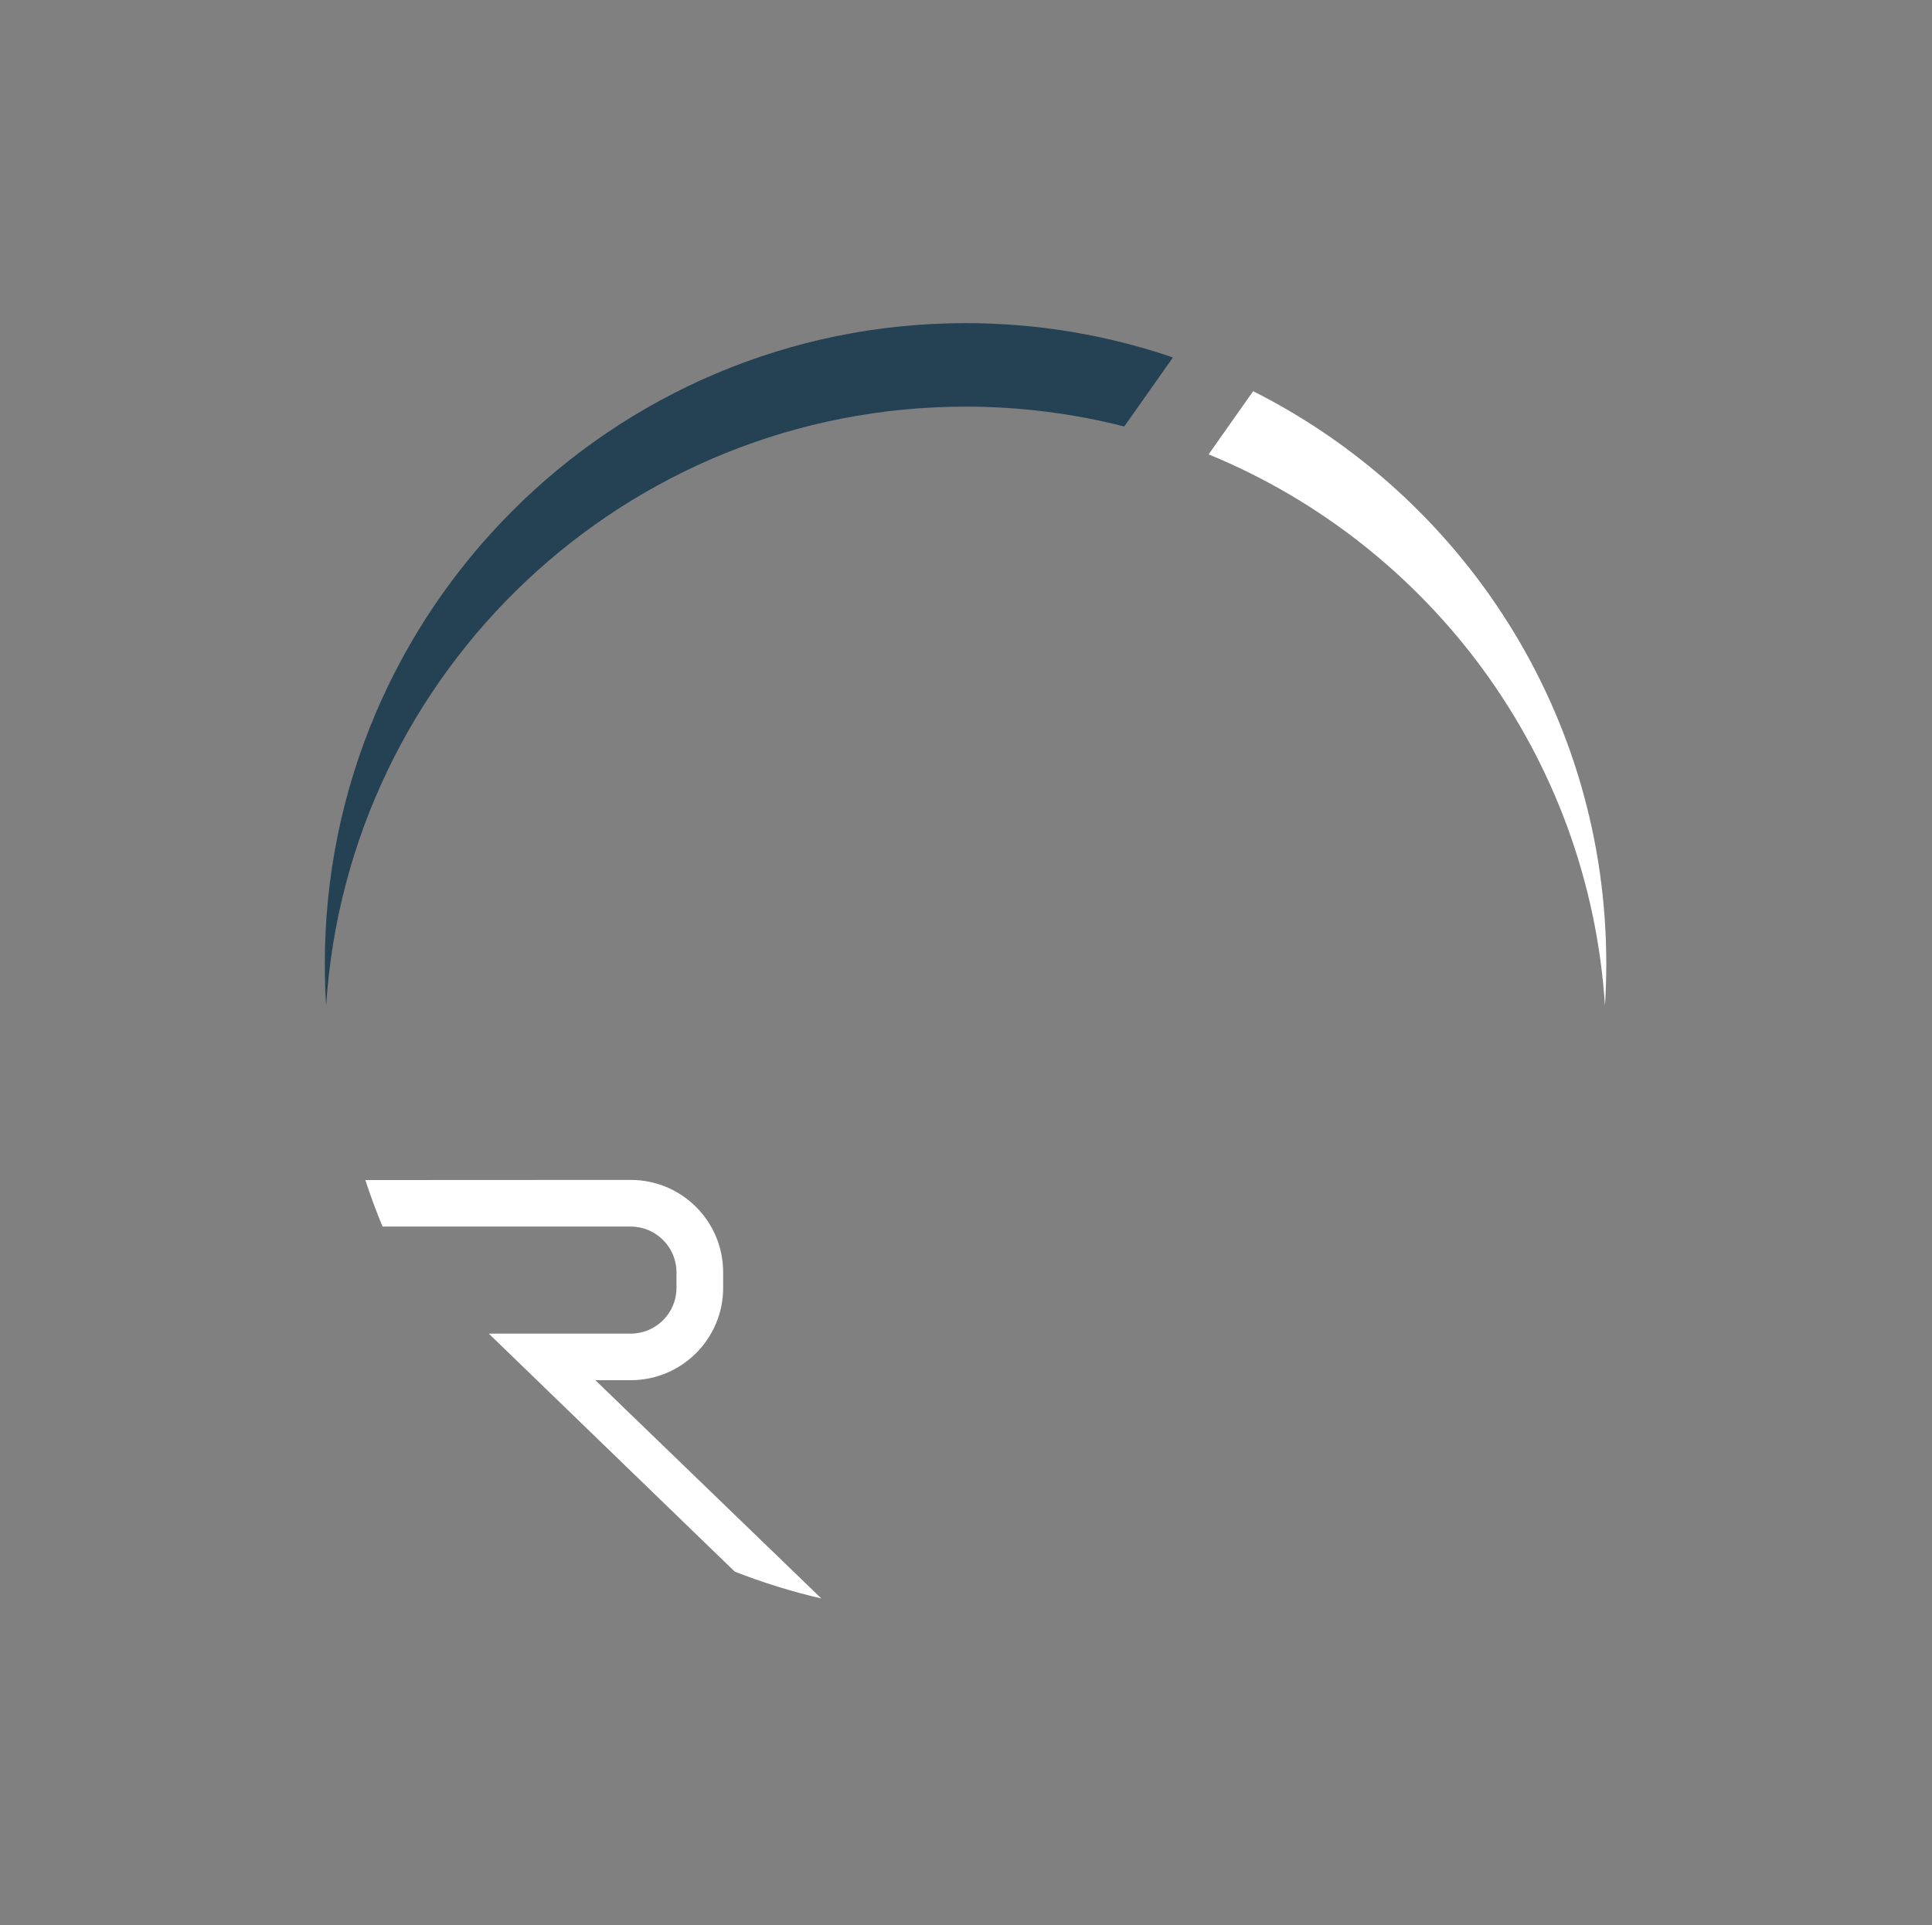 <?xml version="1.0" encoding="UTF-8"?>
<svg id="Capa_1" data-name="Capa 1" xmlns="http://www.w3.org/2000/svg" viewBox="0 0 449.26 447.69">
  <rect x="0" y="0" width="449.26" height="447.69" fill="#808080" stroke="none"/>
  <defs>
    <style>
      .cls-1 {
        fill: #fff;
      }

      .cls-2 {
        fill: #254254;
      }
    </style>
  </defs>
  <path class="cls-1" d="M88.92,285.19l.05,.04h57.7c5.87,0,10.64,4.78,10.64,10.64v3.61c0,5.87-4.77,10.64-10.64,10.64h-33.01l57.2,55.35c6.5,2.54,13.22,4.64,20.13,6.24l-52.55-50.76h8.24c11.86,0,21.48-9.62,21.48-21.48v-3.61c0-11.86-9.62-21.48-21.48-21.48,0,0-44.11,.01-61.72,.03,1.19,3.65,2.51,7.24,3.98,10.76Z"/>
  <path class="cls-1" d="M373.21,233.85c-3.74-58.07-40.74-107.08-92.16-128.19l10.35-14.69c48.7,24.51,82.12,74.93,82.12,133.17,0,3.26-.11,6.5-.31,9.71Z"/>
  <path class="cls-2" d="M261.44,99.18c-11.8-3.01-24.17-4.62-36.91-4.62-79.03,0-143.69,61.53-148.69,139.29-.21-3.21-.31-6.45-.31-9.71,0-82.29,66.71-149,149-149,16.88,0,33.09,2.81,48.22,7.98l-11.31,16.05Z"/>
</svg>